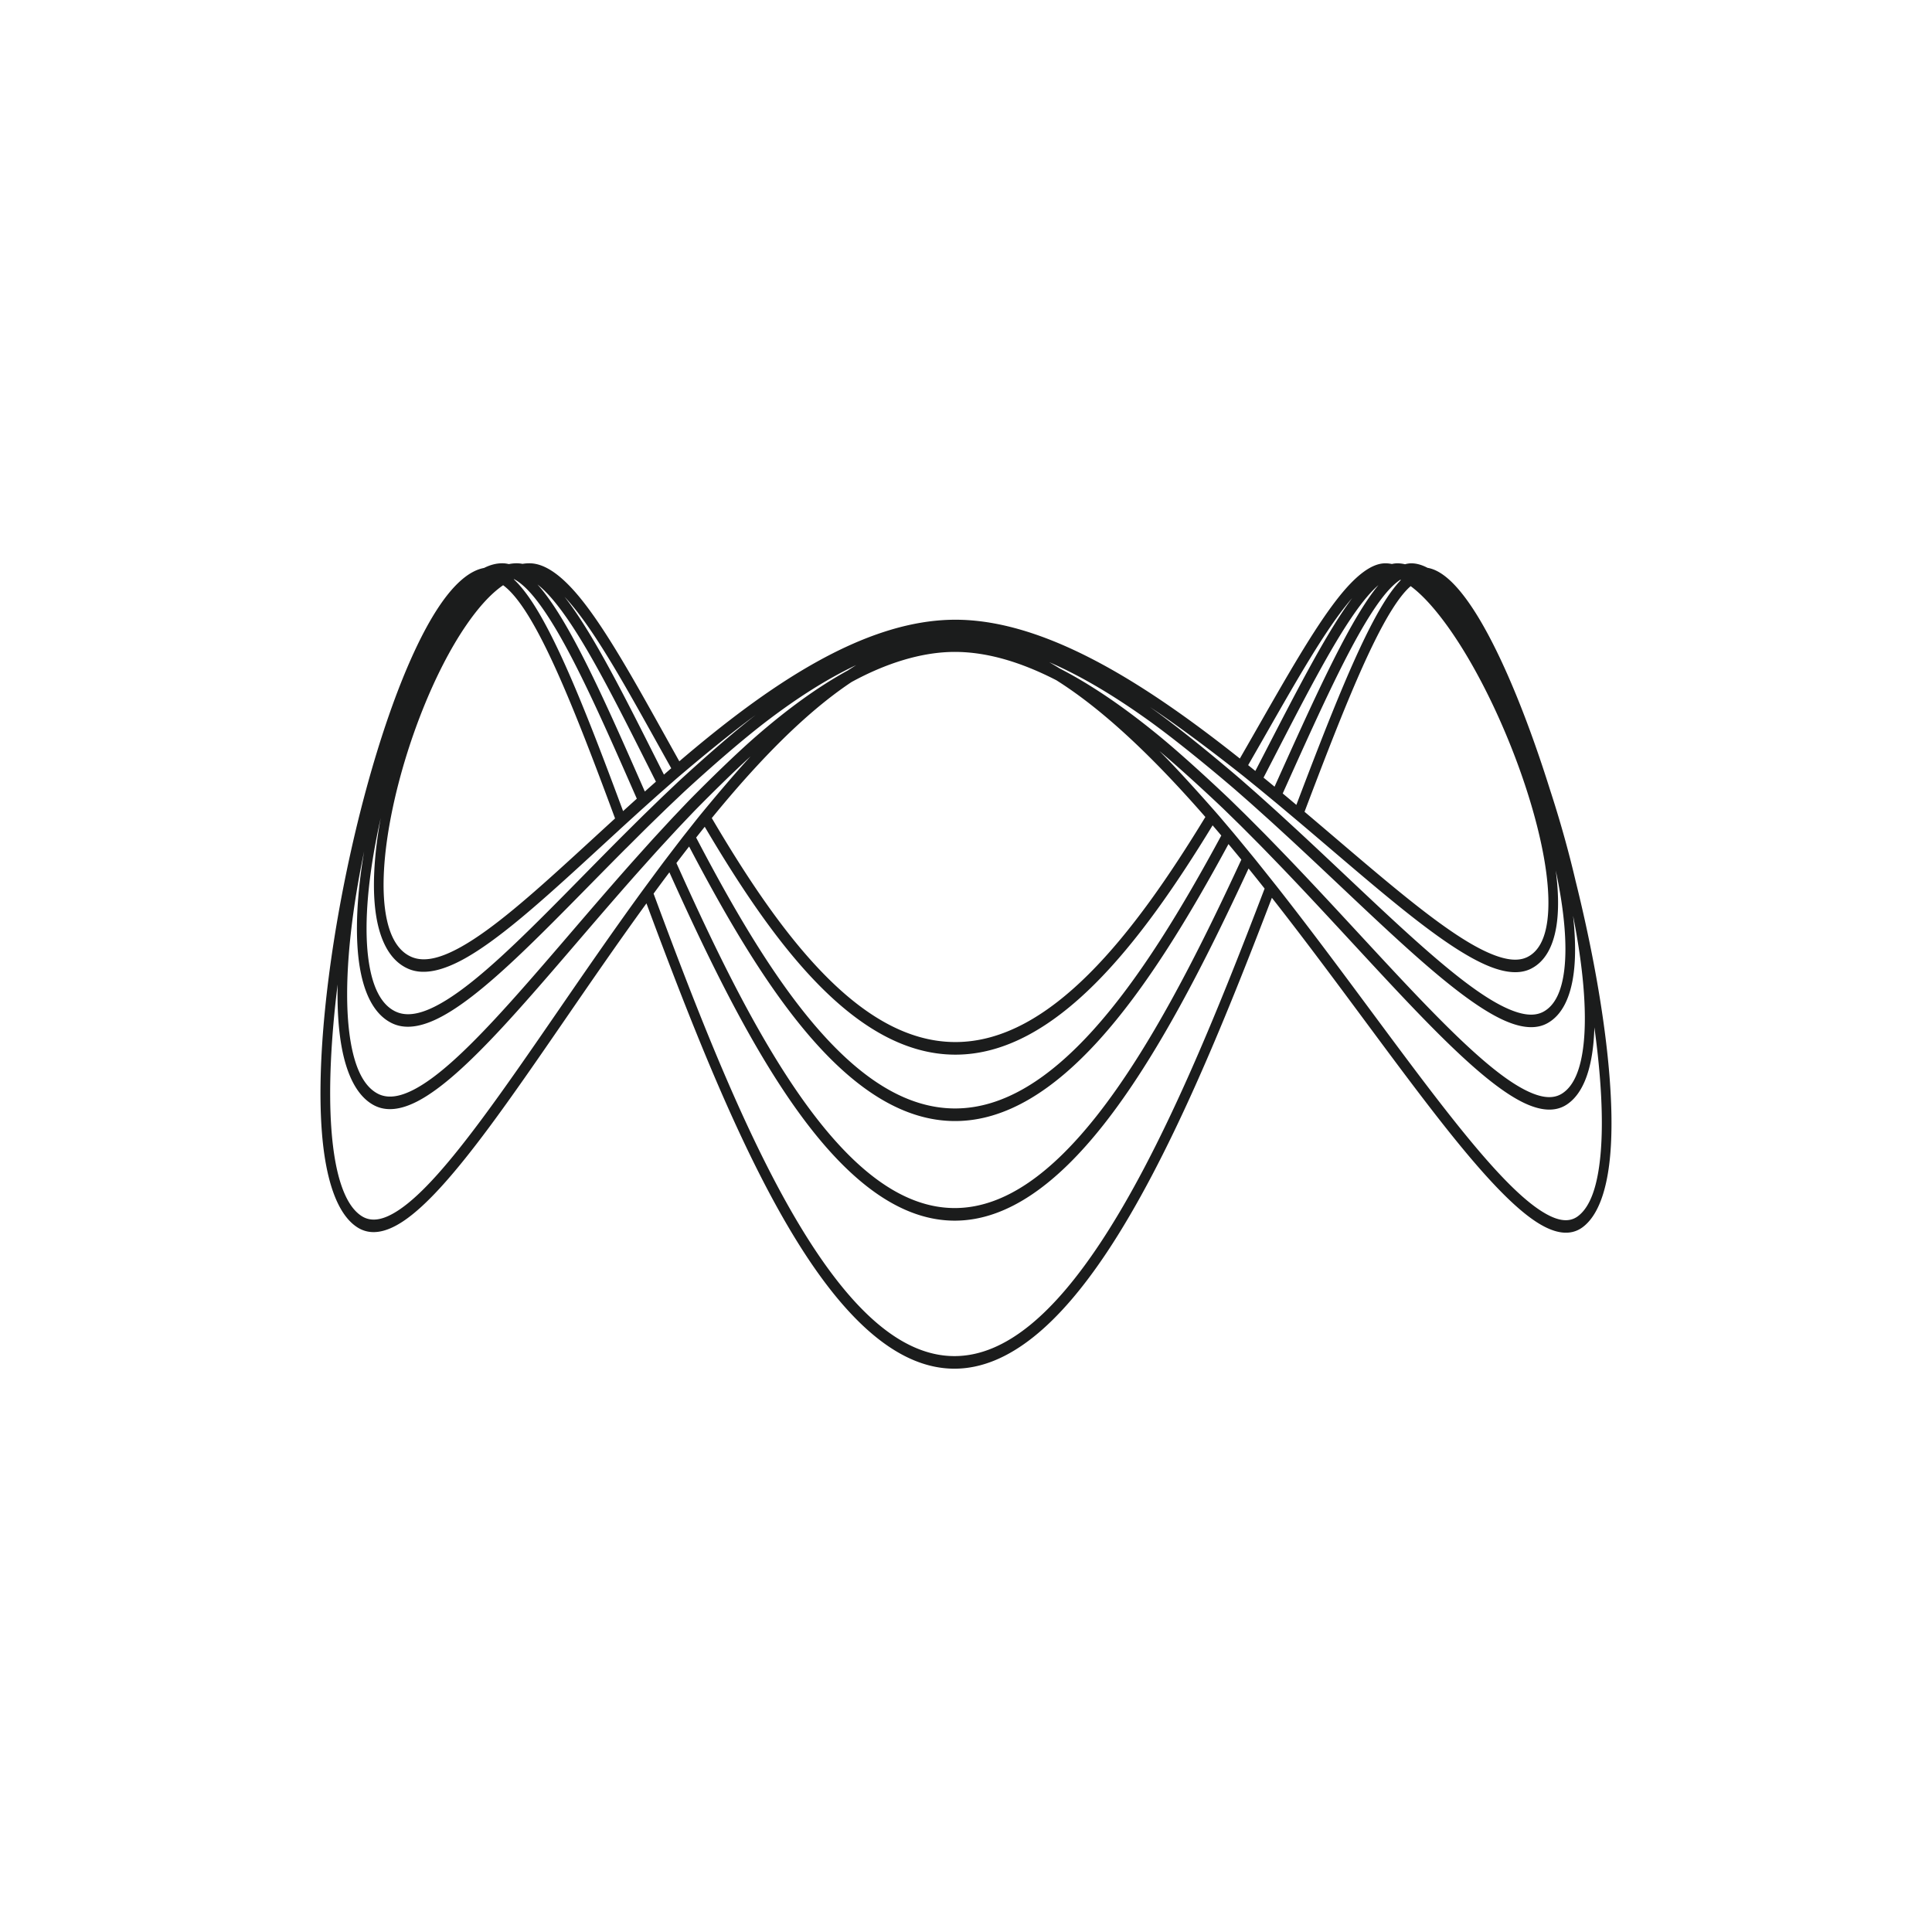 <svg xmlns="http://www.w3.org/2000/svg" data-name="Layer 1" viewBox="0 0 1947.86 1947.86"><path d="M1588.62 888.57c6.87 27.68 13.01 55.53 18.18 82.76 14.1 74.18 21.05 143.89 16.59 193.62-3.16 35.24-12.26 60.74-27.67 72.26-11.93 8.92-27.31 7.03-45.53-4.47-24.94-15.74-55.86-49.66-90.98-93.79-51.44-64.64-112.16-151.33-176.88-233.79-48.38 126.55-103.86 263.38-166.19 357.16-47.34 71.22-98.79 117.6-153.86 117.6s-105.56-46.13-151.53-117.03c-59.91-92.4-112.47-226.87-158.99-352.1-58.02 79.86-112.04 163.08-158.7 225.89-32.86 44.24-62.18 78.42-86.69 94.67-17.78 11.79-33.3 14.28-46.11 6.04-20.51-13.18-32.22-48.54-35.84-97.35-5.17-69.68 5.4-167.22 25.05-261.71 22.95-110.38 58.31-216.55 94.97-269.53 14.44-20.87 29.26-33.58 43.59-36.19 6.58-3.31 13.11-4.93 19.52-4.68 1.8.07 3.63.34 5.47.79 3.04-.62 6.06-.9 9.04-.79 1.57.06 3.14.24 4.73.56 2.68-.45 5.33-.64 7.97-.56 15.86.5 32.9 13.54 50.92 35.85 25.58 31.65 53.69 82.04 84.8 137.92 4.73 8.5 9.54 17.13 14.41 25.85 88.09-75.26 185.4-142.74 278.36-142.74 61.92 0 128.54 30.01 194.15 72.52 31.31 20.29 62.4 43.42 92.63 67.42 4.73-8.21 9.39-16.35 13.97-24.36 31.97-55.92 60.35-106.22 85.04-137.54 17.53-22.24 33.58-34.92 47.63-34.92 2.18 0 4.4.23 6.67.69 1.89-.46 3.75-.68 5.58-.68 2.49 0 5.04.32 7.64.95 2.16-.63 4.27-.95 6.35-.95 5.22 0 10.7 1.57 16.35 4.55 6.01.99 12.29 4.13 18.72 9.31 10.95 8.82 22.5 23.71 34.15 43.35 24.21 40.82 49.09 102.48 70.65 171.23 9.94 30.48 18.73 61.73 25.83 92.18Zm-198.91-298.63c-7.19 6.22-14.75 15.21-22.71 26.38-25.14 35.28-53.97 91.99-86.51 154.98-2.17 4.21-4.36 8.45-6.57 12.71 3.71 3.04 7.41 6.08 11.09 9.13 38.35-85.12 71.82-159.75 100.17-197.44 1.52-2.03 3.03-3.94 4.53-5.76ZM669.4 780.96c2.45-2.13 4.9-4.27 7.35-6.39-4.79-8.56-9.51-17.04-14.17-25.4-30.7-55.15-58.38-104.94-83.62-136.17-3.31-4.09-6.56-7.87-9.77-11.28 1.77 2.25 3.54 4.59 5.33 7.04 26.3 36.01 55.2 93.36 87.19 156.95 2.54 5.05 5.1 10.14 7.68 15.26Zm742.4-196.44c-1.26.82-2.54 1.77-3.84 2.82-8.83 7.18-18.2 19.44-28.22 35.56-25.22 40.56-54.05 105.06-86.49 177.07 4.62 3.85 9.2 7.69 13.76 11.52 33.72-88.83 63.5-164.74 89.2-205.41 5.51-8.73 10.92-15.86 16.16-21.28-.19-.09-.38-.19-.57-.28Zm-159.26 197.1c-27.77-22.01-64.62-49.93-93.32-68.88 1.21.85 2.42 1.72 3.63 2.58 26.74 19.18 61.47 47.62 87.53 69.97 2.55 2.22 13.17 11.57 15.71 13.8 3.87 3.44 15.77 14.15 19.61 17.61 4.81 4.37 17.66 16.19 22.41 20.56 46.99 43.5 90.95 86.44 129.43 120.16 32.24 28.26 60.53 50.02 83.43 59.9 14.12 6.09 25.98 7.71 35.22 2.64 12.03-6.59 18.42-21.63 20.89-41.8 3.26-26.68-.34-61.93-8.53-100.44 2.84 21.71 3.16 41.25.44 57.16-3.46 20.3-11.74 35-25.61 41.87-10.67 5.28-24.4 4.33-40.69-2.02-22.87-8.91-51.18-28.42-83.38-53.93-32.6-25.82-69.27-57.82-108.4-90.92-4.75-4-17.78-14.96-22.59-18.98-3.85-3.19-15.96-13.2-19.85-16.39-2.55-2.06-13.36-10.85-15.92-12.9Zm-621.3 73.63v-.03c-40.2 40.3-77.76 79.68-111.28 111.16-31.01 29.13-58.66 51.55-81.79 62.04-16.45 7.47-30.78 8.95-42.63 3.37-16.04-7.55-26.36-25.26-31.57-50.04-6.7-31.85-4.87-75.87 3.15-123.38a936.25 936.25 0 0 0-7.54 40.23c-9.77 59.28-12.83 114.86-5.63 154.15 4.47 24.36 12.81 42.29 26.57 49.72 10.29 5.55 22.69 3.38 36.95-4.04 23.17-12.06 50.77-37.95 81.83-71.38 40.8-43.91 87.38-100.74 137.36-157.07 5-5.58 17.68-19.74 22.73-25.28 4.05-4.39 15.71-17.04 19.79-21.38 2.72-2.86 13.04-13.73 15.77-16.55 19.83-20.19 47.65-47.35 68.03-65.03 30.27-26.26 61.03-48.95 91.83-65.78 2.84-1.88 5.69-3.71 8.53-5.46-29.75 14.04-59.46 33.18-88.72 55.34-26.02 19.7-59.62 49.16-84.64 72.23-2.71 2.53-13.29 12.57-15.97 15.13-4.06 3.89-15.96 15.48-19.97 19.39-5 4.92-17.87 17.77-22.8 22.69Zm86.38-30.47c34.19 58.1 71.72 115.16 113.18 157.5 40.26 41.12 84.21 68.32 132.46 68.32s93.17-27.38 134.67-68.75c42.71-42.55 81.82-99.87 117.33-158.15-15.42-17.66-30.96-34.63-46.54-50.57-34.57-35.35-69.38-65.69-103.7-87.31-34.89-17.95-69.29-28.56-102.42-28.56s-69.32 11.35-104.18 30.44c-31.95 21.29-63.86 50.57-95.29 84.52-15.31 16.54-30.49 34.18-45.51 52.57Zm-42.73 54.7a2172.6 2172.6 0 0 0-15.94 21.49c46.54 125.5 99.13 260.99 159.26 353.74 43.84 67.61 91.53 112.52 144.08 112.52s101.28-45.21 146.48-113.21c62.46-93.97 117.89-231.53 166.23-358.15-5.37-6.79-10.77-13.55-16.2-20.25-43.43 93.67-92.36 190.34-146.62 258.9-46.04 58.19-96.01 96.15-149.58 96.15s-102.61-37.76-147.33-95.69c-52.22-67.65-98.71-162.83-140.38-255.5Zm569.58-84.08c-25.67-21.99-60-50.07-86.33-68.96-33.45-23.98-67.13-44.47-100.32-58.84 3.52 2.03 7.05 4.15 10.58 6.36 33.37 17.13 67.16 40.79 100.7 68.34 20.79 17.08 49.34 43.18 69.78 62.61 2.74 2.63 13.25 12.94 15.98 15.6 4.1 4.05 15.95 15.98 20.02 20.07 5.1 5.18 17.97 18.49 23.01 23.7 56.45 58.83 109.3 118.72 154.73 164.35 33.28 33.43 62.46 59.16 86.1 70.84 14.44 7.14 26.58 9.08 36.03 3.14 12.65-7.94 19.28-26.04 21.87-50.33 3.62-33.92-.86-79.5-10.63-129.01 2.35 21.29 2.73 40.62.74 56.9-3.08 25.14-11.75 43.29-26.75 51.51-11.03 6.04-25.22 4.97-42.07-2.3-23.53-10.15-52.67-32.37-85.81-61.42-38.17-33.46-81.75-76.02-128.33-119.18v-.02c-4.95-4.56-18-16.55-23.01-21.1-4.02-3.62-16.09-14.49-20.13-18.08-2.68-2.36-13.45-11.83-16.14-14.17Zm118.71-192.29c-2.4 2.74-4.83 5.7-7.31 8.85-24.41 30.96-52.43 80.74-84.02 136.02-4.42 7.72-8.89 15.54-13.45 23.45 2.42 1.94 4.83 3.89 7.25 5.84 2.26-4.38 4.52-8.73 6.75-13.05 32.87-63.63 62.06-120.89 87.46-156.52 1.12-1.57 2.23-3.09 3.33-4.58ZM701.85 844.43c37.43 71.57 78.81 143.23 124.9 195.33 41.4 46.81 86.58 77.79 136.2 77.79s95.79-31.2 138.48-78.27c47.65-52.55 90.96-124.86 129.89-196.89-2.91-3.45-5.83-6.87-8.76-10.27-35.92 58.89-75.52 116.79-118.69 159.82-43.3 43.15-90.22 71.37-140.6 71.37s-96.43-28.07-138.49-71.03c-41.81-42.7-79.72-100.17-114.26-158.72-2.89 3.61-5.78 7.24-8.66 10.88Zm-194.58-254.4c-12.48 8.56-24.95 22.51-36.93 39.9-32.41 47.02-60.78 119.55-74.64 185.85-9.09 43.47-12.01 84.22-5.31 113.04 4.11 17.65 11.93 30.59 24.57 35.98 13.29 5.65 30.21.89 50.2-10.32 31.77-17.83 70.68-52.18 114.34-92.1 13.14-12.01 26.7-24.52 40.62-37.23-28.04-75.68-53.71-142.54-77.42-186.83-10.7-19.99-20.93-35.3-30.83-44.46-1.55-1.43-3.08-2.71-4.6-3.82Zm742.06 240.93c-2.87-2.81-13.53-13.25-16.41-16.02-18.56-17.63-45.2-42.06-64.06-57.79 1.97 1.98 3.94 3.97 5.9 5.98 15.59 15.94 38.44 41.33 53.85 58.99 2.79 3.24 15.62 18.42 15.62 18.42s1.06-1.98 2.36-4.43c.93-1.75 2.03-3.83 2.74-5.16Zm-5.1 9.59c4.18 5 15.57 18.89 19.71 23.94 5.22 6.44 17.77 22.23 22.95 28.75 65.54 83.31 127.06 171.19 179.1 236.57 34.19 42.97 64.18 76.17 88.46 91.5 14.61 9.22 26.85 12.03 36.42 4.88 13.25-9.91 20.12-32.42 22.84-62.72 3.09-34.52.47-78.88-6.24-127.67-.19 6.37-.58 12.46-1.19 18.21-3.12 29.3-12.04 50.45-27.29 60.02-11.47 7.2-26.23 5.95-43.74-2.7-24.29-12.01-54.38-38.3-88.58-72.65-45.01-45.21-97.31-104.46-153.18-162.78-5.24-5.43-18.31-18.96-23.61-24.34-4.25-4.27-16.27-16.39-20.54-20.61-1.52 2.85-3.56 6.72-5.1 9.59Zm-549.45 12.9c-4.29 5.51-8.56 11.07-12.81 16.66 41.56 92.68 87.94 188.21 140.18 255.87 42.7 55.32 89.25 91.99 140.44 91.99s98.76-36.92 142.78-92.56c54.17-68.45 102.91-165.21 146.16-258.71-4.31-5.27-8.64-10.5-12.97-15.69-39.24 72.45-82.89 145.08-130.84 197.96-44.58 49.16-92.91 81.28-144.78 81.28s-99.3-31.95-142.6-80.89c-46.27-52.31-87.9-124.08-125.57-195.9Zm-33.47-65.39c-2.61-5.16-5.19-10.3-7.75-15.4-31.61-62.84-60.11-119.57-86.1-155.16-8.86-12.14-17.34-21.82-25.53-28.21 6.49 7.28 13.12 16.3 19.87 26.88 26.68 41.87 55.96 108.15 88.32 181.85 3.71-3.32 7.45-6.63 11.2-9.95Zm653.93 30.38c39.41 33.31 76.33 65.52 109.14 91.52 31.34 24.83 58.84 43.94 81.1 52.61 13.79 5.38 25.39 6.79 34.42 2.32 11.52-5.71 17.71-18.69 20.08-36.14 3.92-29-2.46-69.59-14.87-112.84-18.94-66-52.08-138-86.08-185.04-12.44-17.21-24.9-31.13-36.78-39.92-.37.32-.74.65-1.12 1-5.57 5.11-11.35 12.64-17.39 22.2-25.52 40.39-55.01 115.97-88.5 204.3ZM624.39 836.7c-13.45 12.33-26.58 24.43-39.3 36.07-44.31 40.51-83.85 75.28-116.09 93.37-22.68 12.72-42 17.14-57.09 10.72-15.73-6.69-25.77-22.41-30.88-44.37-6.49-27.89-4.82-66.31 2.83-107.84-1.83 8.13-3.52 16.22-5.03 24.24-9.41 49.81-12.39 96.5-5.45 129.51 4.27 20.32 12.32 35.25 25.47 41.45 13.62 6.42 30.96.98 51.44-11.74 32.68-20.3 72.72-59.42 117.65-104.88 18.87-19.09 38.58-39.28 58.96-59.7 4.75-4.72 17.44-17.35 22.25-22.07 3.85-3.74 15.59-15.16 19.47-18.89 2.56-2.42 13.01-12.34 15.57-14.75 22.73-20.97 53.94-48.52 77.52-66.86-24.19 17.59-56.12 43.89-79.28 63.72-2.59 2.25-13.26 11.62-15.84 13.88-3.92 3.47-15.87 14.19-19.74 17.66-4.83 4.37-17.72 16.12-22.48 20.46Zm16.65 45.11c-49.29 55.65-95.22 111.67-135.51 155.03-32.01 34.45-60.55 60.96-84.42 73.38-17.09 8.89-31.99 10.63-44.31 3.98-16.38-8.84-27-29.52-32.32-58.5-3.32-18.11-4.58-39.56-4.08-63.19-6.72 54.26-9.3 105.23-6.25 146.33 1.65 22.24 4.93 41.53 10.19 56.74 4.92 14.24 11.51 24.82 20.25 30.44 10.41 6.69 22.93 3.6 37.37-5.98 23.81-15.79 52.18-49.19 84.11-92.18 47.32-63.71 102.23-148.35 161.19-229.26 5.09-6.92 17.41-23.63 22.56-30.48 4.09-5.36 15.29-20.06 19.41-25.34 2.75-3.48 12.59-15.95 15.35-19.39 14.87-18.19 37.03-44.42 52.18-60.8-16.27 14.65-40.04 38.12-55.94 54.31-2.87 2.96-13.33 13.98-16.18 16.98-4.25 4.53-16.07 17.37-20.28 21.94-5.25 5.77-18.12 20.17-23.3 25.97Zm1.01-76.56c-32.19-73.32-61.24-139.35-87.76-180.97-12.69-19.91-24.56-34.26-35.98-40.37l-.32.13c6.16 5.78 12.43 13.59 18.78 23.28 27.52 41.99 57.83 119.85 91.44 210.45 4.58-4.16 9.19-8.34 13.83-12.52Z" style="fill:#1b1c1c;fill-rule:evenodd"/></svg>